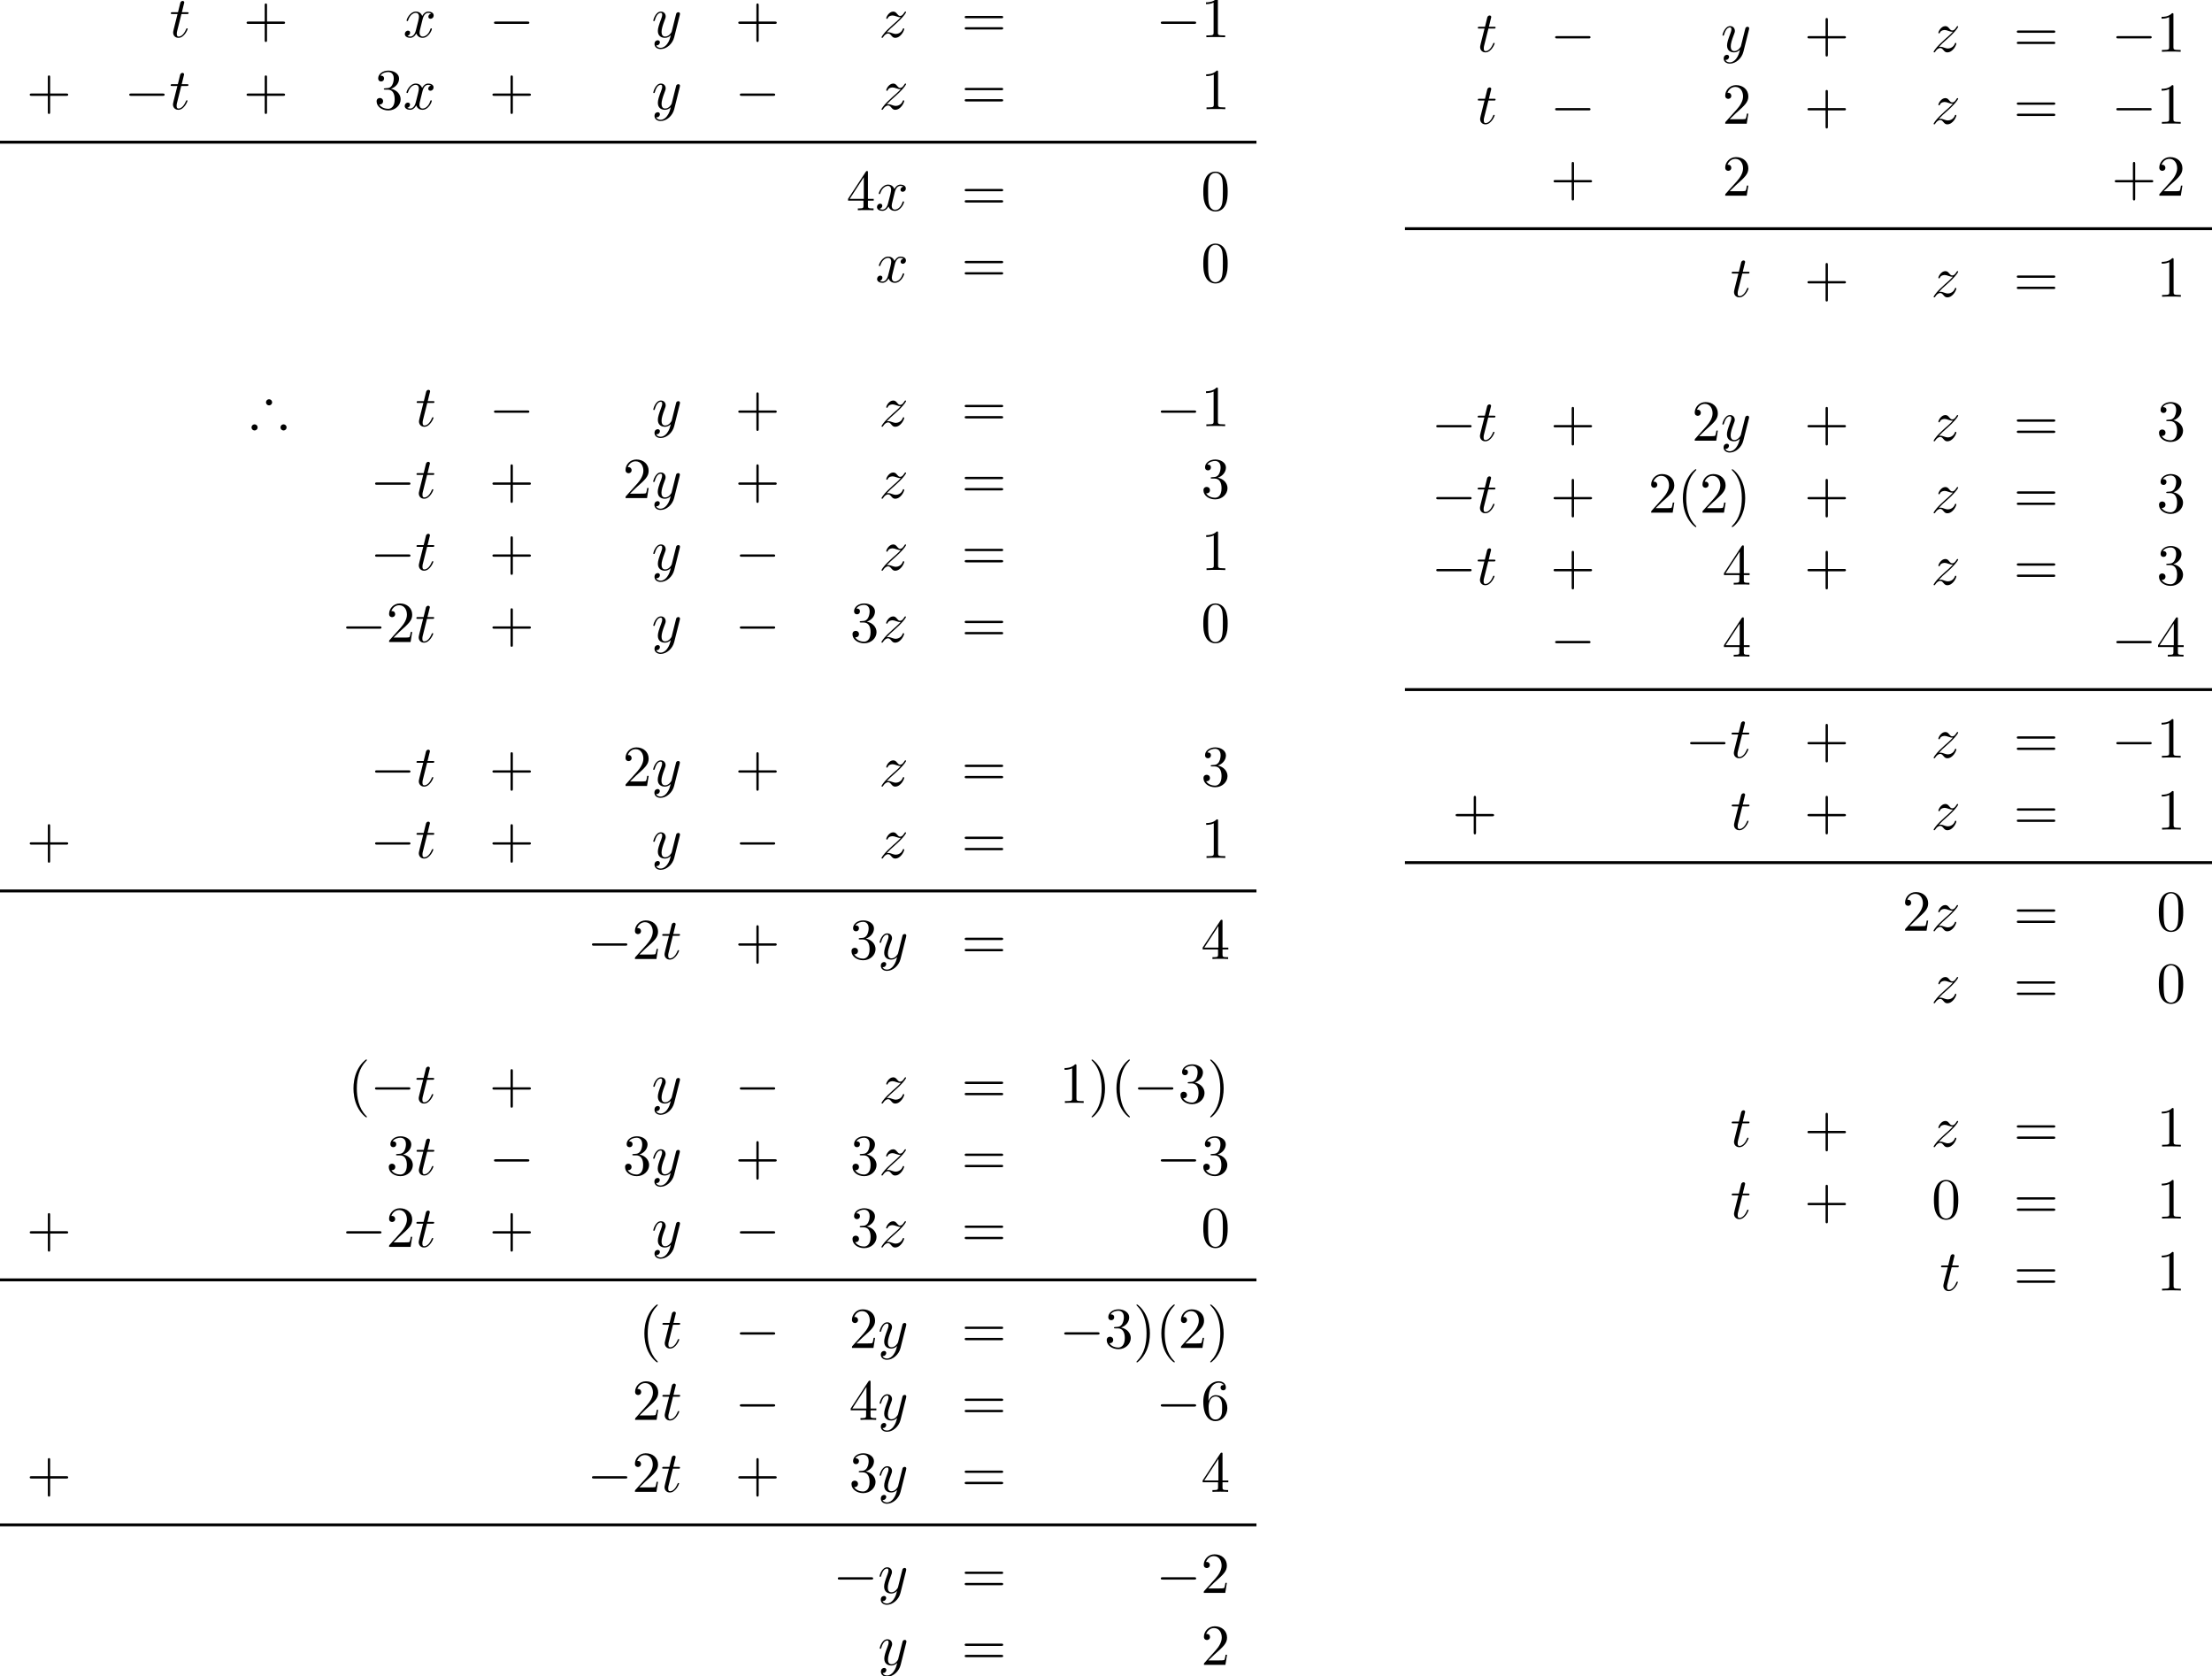 <?xml version='1.0' encoding='UTF-8'?>
<!-- This file was generated by dvisvgm 1.15.1 -->
<svg height='315.559pt' version='1.1' viewBox='75.716 277.051 416.5 315.559' width='416.5pt' xmlns='http://www.w3.org/2000/svg' xmlns:xlink='http://www.w3.org/1999/xlink'>
<defs>
<path d='M4.211 -4.484C4.211 -4.8 3.949 -5.062 3.633 -5.062S3.055 -4.8 3.055 -4.484S3.316 -3.905 3.633 -3.905C3.938 -3.905 4.211 -4.156 4.211 -4.484ZM6.938 0.24C6.938 -0.076 6.676 -0.338 6.36 -0.338S5.782 -0.076 5.782 0.24S6.044 0.818 6.36 0.818S6.938 0.556 6.938 0.24ZM1.484 0.24C1.484 -0.076 1.222 -0.338 0.905 -0.338S0.327 -0.076 0.327 0.24S0.589 0.818 0.905 0.818S1.484 0.556 1.484 0.24Z' id='g0-41'/>
<path d='M3.611 2.618C3.611 2.585 3.611 2.564 3.425 2.378C2.062 1.004 1.713 -1.058 1.713 -2.727C1.713 -4.625 2.127 -6.524 3.469 -7.887C3.611 -8.018 3.611 -8.04 3.611 -8.073C3.611 -8.149 3.567 -8.182 3.502 -8.182C3.393 -8.182 2.411 -7.44 1.767 -6.055C1.211 -4.855 1.08 -3.644 1.08 -2.727C1.08 -1.876 1.2 -0.556 1.8 0.676C2.455 2.018 3.393 2.727 3.502 2.727C3.567 2.727 3.611 2.695 3.611 2.618Z' id='g3-40'/>
<path d='M3.153 -2.727C3.153 -3.578 3.033 -4.898 2.433 -6.131C1.778 -7.473 0.84 -8.182 0.731 -8.182C0.665 -8.182 0.622 -8.138 0.622 -8.073C0.622 -8.04 0.622 -8.018 0.829 -7.822C1.898 -6.742 2.52 -5.007 2.52 -2.727C2.52 -0.862 2.116 1.058 0.764 2.433C0.622 2.564 0.622 2.585 0.622 2.618C0.622 2.684 0.665 2.727 0.731 2.727C0.84 2.727 1.822 1.985 2.465 0.6C3.022 -0.6 3.153 -1.811 3.153 -2.727Z' id='g3-41'/>
<path d='M4.462 -2.509H7.505C7.658 -2.509 7.865 -2.509 7.865 -2.727S7.658 -2.945 7.505 -2.945H4.462V-6C4.462 -6.153 4.462 -6.36 4.244 -6.36S4.025 -6.153 4.025 -6V-2.945H0.971C0.818 -2.945 0.611 -2.945 0.611 -2.727S0.818 -2.509 0.971 -2.509H4.025V0.545C4.025 0.698 4.025 0.905 4.244 0.905S4.462 0.698 4.462 0.545V-2.509Z' id='g3-43'/>
<path d='M5.018 -3.491C5.018 -4.364 4.964 -5.236 4.582 -6.044C4.08 -7.091 3.185 -7.265 2.727 -7.265C2.073 -7.265 1.276 -6.982 0.829 -5.967C0.48 -5.215 0.425 -4.364 0.425 -3.491C0.425 -2.673 0.469 -1.691 0.916 -0.862C1.385 0.022 2.182 0.24 2.716 0.24C3.305 0.24 4.135 0.011 4.615 -1.025C4.964 -1.778 5.018 -2.629 5.018 -3.491ZM2.716 0C2.291 0 1.647 -0.273 1.451 -1.32C1.331 -1.975 1.331 -2.978 1.331 -3.622C1.331 -4.32 1.331 -5.04 1.418 -5.629C1.625 -6.927 2.444 -7.025 2.716 -7.025C3.076 -7.025 3.796 -6.829 4.004 -5.749C4.113 -5.138 4.113 -4.309 4.113 -3.622C4.113 -2.804 4.113 -2.062 3.993 -1.364C3.829 -0.327 3.207 0 2.716 0Z' id='g3-48'/>
<path d='M3.207 -6.982C3.207 -7.244 3.207 -7.265 2.956 -7.265C2.28 -6.567 1.32 -6.567 0.971 -6.567V-6.229C1.189 -6.229 1.833 -6.229 2.4 -6.513V-0.862C2.4 -0.469 2.367 -0.338 1.385 -0.338H1.036V0C1.418 -0.033 2.367 -0.033 2.804 -0.033S4.189 -0.033 4.571 0V-0.338H4.222C3.24 -0.338 3.207 -0.458 3.207 -0.862V-6.982Z' id='g3-49'/>
<path d='M1.385 -0.84L2.542 -1.964C4.244 -3.469 4.898 -4.058 4.898 -5.149C4.898 -6.393 3.916 -7.265 2.585 -7.265C1.353 -7.265 0.545 -6.262 0.545 -5.291C0.545 -4.68 1.091 -4.68 1.124 -4.68C1.309 -4.68 1.691 -4.811 1.691 -5.258C1.691 -5.542 1.495 -5.825 1.113 -5.825C1.025 -5.825 1.004 -5.825 0.971 -5.815C1.222 -6.524 1.811 -6.927 2.444 -6.927C3.436 -6.927 3.905 -6.044 3.905 -5.149C3.905 -4.276 3.36 -3.415 2.76 -2.738L0.665 -0.404C0.545 -0.284 0.545 -0.262 0.545 0H4.593L4.898 -1.898H4.625C4.571 -1.571 4.495 -1.091 4.385 -0.927C4.309 -0.84 3.589 -0.84 3.349 -0.84H1.385Z' id='g3-50'/>
<path d='M3.164 -3.84C4.058 -4.135 4.691 -4.898 4.691 -5.76C4.691 -6.655 3.731 -7.265 2.684 -7.265C1.582 -7.265 0.753 -6.611 0.753 -5.782C0.753 -5.422 0.993 -5.215 1.309 -5.215C1.647 -5.215 1.865 -5.455 1.865 -5.771C1.865 -6.316 1.353 -6.316 1.189 -6.316C1.527 -6.851 2.247 -6.993 2.64 -6.993C3.087 -6.993 3.687 -6.753 3.687 -5.771C3.687 -5.64 3.665 -5.007 3.382 -4.527C3.055 -4.004 2.684 -3.971 2.411 -3.96C2.324 -3.949 2.062 -3.927 1.985 -3.927C1.898 -3.916 1.822 -3.905 1.822 -3.796C1.822 -3.676 1.898 -3.676 2.084 -3.676H2.564C3.458 -3.676 3.862 -2.935 3.862 -1.865C3.862 -0.382 3.109 -0.065 2.629 -0.065C2.16 -0.065 1.342 -0.251 0.96 -0.895C1.342 -0.84 1.68 -1.08 1.68 -1.495C1.68 -1.887 1.385 -2.105 1.069 -2.105C0.807 -2.105 0.458 -1.953 0.458 -1.473C0.458 -0.48 1.473 0.24 2.662 0.24C3.993 0.24 4.985 -0.753 4.985 -1.865C4.985 -2.76 4.298 -3.611 3.164 -3.84Z' id='g3-51'/>
<path d='M3.207 -1.8V-0.851C3.207 -0.458 3.185 -0.338 2.378 -0.338H2.149V0C2.596 -0.033 3.164 -0.033 3.622 -0.033S4.658 -0.033 5.105 0V-0.338H4.876C4.069 -0.338 4.047 -0.458 4.047 -0.851V-1.8H5.138V-2.138H4.047V-7.102C4.047 -7.32 4.047 -7.385 3.873 -7.385C3.775 -7.385 3.742 -7.385 3.655 -7.255L0.305 -2.138V-1.8H3.207ZM3.273 -2.138H0.611L3.273 -6.207V-2.138Z' id='g3-52'/>
<path d='M1.44 -3.578V-3.84C1.44 -6.6 2.793 -6.993 3.349 -6.993C3.611 -6.993 4.069 -6.927 4.309 -6.556C4.145 -6.556 3.709 -6.556 3.709 -6.065C3.709 -5.727 3.971 -5.564 4.211 -5.564C4.385 -5.564 4.713 -5.662 4.713 -6.087C4.713 -6.742 4.233 -7.265 3.327 -7.265C1.931 -7.265 0.458 -5.858 0.458 -3.447C0.458 -0.535 1.724 0.24 2.738 0.24C3.949 0.24 4.985 -0.785 4.985 -2.225C4.985 -3.611 4.015 -4.658 2.804 -4.658C2.062 -4.658 1.658 -4.102 1.44 -3.578ZM2.738 -0.065C2.051 -0.065 1.724 -0.72 1.658 -0.884C1.462 -1.396 1.462 -2.269 1.462 -2.465C1.462 -3.316 1.811 -4.407 2.793 -4.407C2.967 -4.407 3.469 -4.407 3.807 -3.731C4.004 -3.327 4.004 -2.771 4.004 -2.236C4.004 -1.713 4.004 -1.167 3.818 -0.775C3.491 -0.12 2.989 -0.065 2.738 -0.065Z' id='g3-54'/>
<path d='M7.495 -3.567C7.658 -3.567 7.865 -3.567 7.865 -3.785S7.658 -4.004 7.505 -4.004H0.971C0.818 -4.004 0.611 -4.004 0.611 -3.785S0.818 -3.567 0.982 -3.567H7.495ZM7.505 -1.451C7.658 -1.451 7.865 -1.451 7.865 -1.669S7.658 -1.887 7.495 -1.887H0.982C0.818 -1.887 0.611 -1.887 0.611 -1.669S0.818 -1.451 0.971 -1.451H7.505Z' id='g3-61'/>
<path d='M2.247 -4.364H3.273C3.491 -4.364 3.6 -4.364 3.6 -4.582C3.6 -4.702 3.491 -4.702 3.295 -4.702H2.335C2.727 -6.251 2.782 -6.469 2.782 -6.535C2.782 -6.72 2.651 -6.829 2.465 -6.829C2.433 -6.829 2.127 -6.818 2.029 -6.436L1.604 -4.702H0.578C0.36 -4.702 0.251 -4.702 0.251 -4.495C0.251 -4.364 0.338 -4.364 0.556 -4.364H1.516C0.731 -1.265 0.687 -1.08 0.687 -0.884C0.687 -0.295 1.102 0.12 1.691 0.12C2.804 0.12 3.425 -1.473 3.425 -1.56C3.425 -1.669 3.338 -1.669 3.295 -1.669C3.196 -1.669 3.185 -1.636 3.131 -1.516C2.662 -0.382 2.084 -0.12 1.713 -0.12C1.484 -0.12 1.375 -0.262 1.375 -0.622C1.375 -0.884 1.396 -0.96 1.44 -1.145L2.247 -4.364Z' id='g2-116'/>
<path d='M3.644 -3.295C3.709 -3.578 3.96 -4.582 4.724 -4.582C4.778 -4.582 5.04 -4.582 5.269 -4.44C4.964 -4.385 4.745 -4.113 4.745 -3.851C4.745 -3.676 4.865 -3.469 5.16 -3.469C5.4 -3.469 5.749 -3.665 5.749 -4.102C5.749 -4.669 5.105 -4.822 4.735 -4.822C4.102 -4.822 3.72 -4.244 3.589 -3.993C3.316 -4.713 2.727 -4.822 2.411 -4.822C1.276 -4.822 0.655 -3.415 0.655 -3.142C0.655 -3.033 0.764 -3.033 0.785 -3.033C0.873 -3.033 0.905 -3.055 0.927 -3.153C1.298 -4.309 2.018 -4.582 2.389 -4.582C2.596 -4.582 2.978 -4.484 2.978 -3.851C2.978 -3.513 2.793 -2.782 2.389 -1.255C2.215 -0.578 1.833 -0.12 1.353 -0.12C1.287 -0.12 1.036 -0.12 0.807 -0.262C1.08 -0.316 1.32 -0.545 1.32 -0.851C1.32 -1.145 1.08 -1.233 0.916 -1.233C0.589 -1.233 0.316 -0.949 0.316 -0.6C0.316 -0.098 0.862 0.12 1.342 0.12C2.062 0.12 2.455 -0.644 2.487 -0.709C2.618 -0.305 3.011 0.12 3.665 0.12C4.789 0.12 5.411 -1.287 5.411 -1.56C5.411 -1.669 5.313 -1.669 5.28 -1.669C5.182 -1.669 5.16 -1.625 5.138 -1.549C4.778 -0.382 4.036 -0.12 3.687 -0.12C3.262 -0.12 3.087 -0.469 3.087 -0.84C3.087 -1.08 3.153 -1.32 3.273 -1.8L3.644 -3.295Z' id='g2-120'/>
<path d='M5.302 -4.156C5.345 -4.309 5.345 -4.331 5.345 -4.407C5.345 -4.604 5.193 -4.702 5.029 -4.702C4.92 -4.702 4.745 -4.636 4.647 -4.473C4.625 -4.418 4.538 -4.08 4.495 -3.884C4.418 -3.6 4.342 -3.305 4.276 -3.011L3.785 -1.047C3.742 -0.884 3.273 -0.12 2.553 -0.12C1.996 -0.12 1.876 -0.6 1.876 -1.004C1.876 -1.505 2.062 -2.182 2.433 -3.142C2.607 -3.589 2.651 -3.709 2.651 -3.927C2.651 -4.418 2.302 -4.822 1.756 -4.822C0.72 -4.822 0.316 -3.24 0.316 -3.142C0.316 -3.033 0.425 -3.033 0.447 -3.033C0.556 -3.033 0.567 -3.055 0.622 -3.229C0.916 -4.255 1.353 -4.582 1.724 -4.582C1.811 -4.582 1.996 -4.582 1.996 -4.233C1.996 -3.96 1.887 -3.676 1.811 -3.469C1.375 -2.313 1.178 -1.691 1.178 -1.178C1.178 -0.207 1.865 0.12 2.509 0.12C2.935 0.12 3.305 -0.065 3.611 -0.371C3.469 0.196 3.338 0.731 2.902 1.309C2.618 1.68 2.204 1.996 1.702 1.996C1.549 1.996 1.058 1.964 0.873 1.538C1.047 1.538 1.189 1.538 1.342 1.407C1.451 1.309 1.56 1.167 1.56 0.96C1.56 0.622 1.265 0.578 1.156 0.578C0.905 0.578 0.545 0.753 0.545 1.287C0.545 1.833 1.025 2.236 1.702 2.236C2.825 2.236 3.949 1.244 4.255 0.011L5.302 -4.156Z' id='g2-121'/>
<path d='M1.451 -0.905C2.04 -1.538 2.356 -1.811 2.749 -2.149C2.749 -2.16 3.425 -2.738 3.818 -3.131C4.855 -4.145 5.095 -4.669 5.095 -4.713C5.095 -4.822 4.996 -4.822 4.975 -4.822C4.898 -4.822 4.865 -4.8 4.811 -4.702C4.484 -4.178 4.255 -4.004 3.993 -4.004S3.6 -4.167 3.436 -4.353C3.229 -4.604 3.044 -4.822 2.684 -4.822C1.865 -4.822 1.364 -3.807 1.364 -3.578C1.364 -3.524 1.396 -3.458 1.495 -3.458S1.615 -3.513 1.636 -3.578C1.844 -4.08 2.476 -4.091 2.564 -4.091C2.793 -4.091 3 -4.015 3.251 -3.927C3.687 -3.764 3.807 -3.764 4.091 -3.764C3.698 -3.295 2.782 -2.509 2.575 -2.335L1.593 -1.418C0.851 -0.687 0.469 -0.065 0.469 0.011C0.469 0.12 0.578 0.12 0.6 0.12C0.687 0.12 0.709 0.098 0.775 -0.022C1.025 -0.404 1.353 -0.698 1.702 -0.698C1.953 -0.698 2.062 -0.6 2.335 -0.284C2.52 -0.055 2.716 0.12 3.033 0.12C4.113 0.12 4.745 -1.265 4.745 -1.56C4.745 -1.615 4.702 -1.669 4.615 -1.669C4.516 -1.669 4.495 -1.604 4.462 -1.527C4.211 -0.818 3.513 -0.611 3.153 -0.611C2.935 -0.611 2.738 -0.676 2.509 -0.753C2.138 -0.895 1.975 -0.938 1.745 -0.938C1.724 -0.938 1.549 -0.938 1.451 -0.905Z' id='g2-122'/>
<path d='M7.189 -2.509C7.375 -2.509 7.571 -2.509 7.571 -2.727S7.375 -2.945 7.189 -2.945H1.287C1.102 -2.945 0.905 -2.945 0.905 -2.727S1.102 -2.509 1.287 -2.509H7.189Z' id='g1-0'/>
</defs>
<g id='page1'>
<use x='107.63' xlink:href='#g2-116' y='284.055'/>
<use x='121.532' xlink:href='#g3-43' y='284.055'/>
<use x='151.623' xlink:href='#g2-120' y='284.055'/>
<use x='167.821' xlink:href='#g1-0' y='284.055'/>
<use x='198.407' xlink:href='#g2-121' y='284.055'/>
<use x='214.11' xlink:href='#g3-43' y='284.055'/>
<use x='241.229' xlink:href='#g2-122' y='284.055'/>
<use x='256.745' xlink:href='#g3-61' y='284.055'/>
<use x='293.374' xlink:href='#g1-0' y='284.055'/>
<use x='301.827' xlink:href='#g3-49' y='284.055'/>
<use x='80.697' xlink:href='#g3-43' y='297.604'/>
<use x='99.145' xlink:href='#g1-0' y='297.604'/>
<use x='107.598' xlink:href='#g2-116' y='297.604'/>
<use x='121.532' xlink:href='#g3-43' y='297.604'/>
<use x='146.169' xlink:href='#g3-51' y='297.604'/>
<use x='151.603' xlink:href='#g2-120' y='297.604'/>
<use x='167.821' xlink:href='#g3-43' y='297.604'/>
<use x='198.407' xlink:href='#g2-121' y='297.604'/>
<use x='214.11' xlink:href='#g1-0' y='297.604'/>
<use x='241.229' xlink:href='#g2-122' y='297.604'/>
<use x='256.745' xlink:href='#g3-61' y='297.604'/>
<use x='301.859' xlink:href='#g3-49' y='297.604'/>
<rect height='0.545' width='236.579' x='75.716' y='303.547'/>
<use x='235.093' xlink:href='#g3-52' y='316.63'/>
<use x='240.527' xlink:href='#g2-120' y='316.63'/>
<use x='256.745' xlink:href='#g3-61' y='316.63'/>
<use x='301.859' xlink:href='#g3-48' y='316.63'/>
<use x='240.547' xlink:href='#g2-120' y='330.179'/>
<use x='256.745' xlink:href='#g3-61' y='330.179'/>
<use x='301.859' xlink:href='#g3-48' y='330.179'/>
<use x='122.744' xlink:href='#g0-41' y='357.278'/>
<use x='153.919' xlink:href='#g2-116' y='357.278'/>
<use x='167.821' xlink:href='#g1-0' y='357.278'/>
<use x='198.407' xlink:href='#g2-121' y='357.278'/>
<use x='214.11' xlink:href='#g3-43' y='357.278'/>
<use x='241.229' xlink:href='#g2-122' y='357.278'/>
<use x='256.745' xlink:href='#g3-61' y='357.278'/>
<use x='293.374' xlink:href='#g1-0' y='357.278'/>
<use x='301.827' xlink:href='#g3-49' y='357.278'/>
<use x='145.434' xlink:href='#g1-0' y='370.827'/>
<use x='153.887' xlink:href='#g2-116' y='370.827'/>
<use x='167.821' xlink:href='#g3-43' y='370.827'/>
<use x='192.953' xlink:href='#g3-50' y='370.827'/>
<use x='198.387' xlink:href='#g2-121' y='370.827'/>
<use x='214.11' xlink:href='#g3-43' y='370.827'/>
<use x='241.229' xlink:href='#g2-122' y='370.827'/>
<use x='256.745' xlink:href='#g3-61' y='370.827'/>
<use x='301.859' xlink:href='#g3-51' y='370.827'/>
<use x='145.434' xlink:href='#g1-0' y='384.376'/>
<use x='153.887' xlink:href='#g2-116' y='384.376'/>
<use x='167.821' xlink:href='#g3-43' y='384.376'/>
<use x='198.407' xlink:href='#g2-121' y='384.376'/>
<use x='214.11' xlink:href='#g1-0' y='384.376'/>
<use x='241.229' xlink:href='#g2-122' y='384.376'/>
<use x='256.745' xlink:href='#g3-61' y='384.376'/>
<use x='301.859' xlink:href='#g3-49' y='384.376'/>
<use x='139.979' xlink:href='#g1-0' y='397.925'/>
<use x='148.433' xlink:href='#g3-50' y='397.925'/>
<use x='153.867' xlink:href='#g2-116' y='397.925'/>
<use x='167.821' xlink:href='#g3-43' y='397.925'/>
<use x='198.407' xlink:href='#g2-121' y='397.925'/>
<use x='214.11' xlink:href='#g1-0' y='397.925'/>
<use x='235.775' xlink:href='#g3-51' y='397.925'/>
<use x='241.209' xlink:href='#g2-122' y='397.925'/>
<use x='256.745' xlink:href='#g3-61' y='397.925'/>
<use x='301.859' xlink:href='#g3-48' y='397.925'/>
<use x='145.434' xlink:href='#g1-0' y='425.024'/>
<use x='153.887' xlink:href='#g2-116' y='425.024'/>
<use x='167.821' xlink:href='#g3-43' y='425.024'/>
<use x='192.953' xlink:href='#g3-50' y='425.024'/>
<use x='198.387' xlink:href='#g2-121' y='425.024'/>
<use x='214.11' xlink:href='#g3-43' y='425.024'/>
<use x='241.229' xlink:href='#g2-122' y='425.024'/>
<use x='256.745' xlink:href='#g3-61' y='425.024'/>
<use x='301.859' xlink:href='#g3-51' y='425.024'/>
<use x='80.697' xlink:href='#g3-43' y='438.573'/>
<use x='145.434' xlink:href='#g1-0' y='438.573'/>
<use x='153.887' xlink:href='#g2-116' y='438.573'/>
<use x='167.821' xlink:href='#g3-43' y='438.573'/>
<use x='198.407' xlink:href='#g2-121' y='438.573'/>
<use x='214.11' xlink:href='#g1-0' y='438.573'/>
<use x='241.229' xlink:href='#g2-122' y='438.573'/>
<use x='256.745' xlink:href='#g3-61' y='438.573'/>
<use x='301.859' xlink:href='#g3-49' y='438.573'/>
<rect height='0.545' width='236.579' x='75.716' y='444.516'/>
<use x='186.268' xlink:href='#g1-0' y='457.599'/>
<use x='194.721' xlink:href='#g3-50' y='457.599'/>
<use x='200.156' xlink:href='#g2-116' y='457.599'/>
<use x='214.11' xlink:href='#g3-43' y='457.599'/>
<use x='235.588' xlink:href='#g3-51' y='457.599'/>
<use x='241.022' xlink:href='#g2-121' y='457.599'/>
<use x='256.745' xlink:href='#g3-61' y='457.599'/>
<use x='301.859' xlink:href='#g3-52' y='457.599'/>
<use x='141.191' xlink:href='#g3-40' y='484.698'/>
<use x='145.418' xlink:href='#g1-0' y='484.698'/>
<use x='153.871' xlink:href='#g2-116' y='484.698'/>
<use x='167.821' xlink:href='#g3-43' y='484.698'/>
<use x='198.407' xlink:href='#g2-121' y='484.698'/>
<use x='214.11' xlink:href='#g1-0' y='484.698'/>
<use x='241.229' xlink:href='#g2-122' y='484.698'/>
<use x='256.745' xlink:href='#g3-61' y='484.698'/>
<use x='275.192' xlink:href='#g3-49' y='484.698'/>
<use x='280.626' xlink:href='#g3-41' y='484.698'/>
<use x='284.853' xlink:href='#g3-40' y='484.698'/>
<use x='289.08' xlink:href='#g1-0' y='484.698'/>
<use x='297.533' xlink:href='#g3-51' y='484.698'/>
<use x='302.967' xlink:href='#g3-41' y='484.698'/>
<use x='148.464' xlink:href='#g3-51' y='498.247'/>
<use x='153.898' xlink:href='#g2-116' y='498.247'/>
<use x='167.821' xlink:href='#g1-0' y='498.247'/>
<use x='192.953' xlink:href='#g3-51' y='498.247'/>
<use x='198.387' xlink:href='#g2-121' y='498.247'/>
<use x='214.11' xlink:href='#g3-43' y='498.247'/>
<use x='235.775' xlink:href='#g3-51' y='498.247'/>
<use x='241.209' xlink:href='#g2-122' y='498.247'/>
<use x='256.745' xlink:href='#g3-61' y='498.247'/>
<use x='293.374' xlink:href='#g1-0' y='498.247'/>
<use x='301.827' xlink:href='#g3-51' y='498.247'/>
<use x='80.697' xlink:href='#g3-43' y='511.796'/>
<use x='139.979' xlink:href='#g1-0' y='511.796'/>
<use x='148.433' xlink:href='#g3-50' y='511.796'/>
<use x='153.867' xlink:href='#g2-116' y='511.796'/>
<use x='167.821' xlink:href='#g3-43' y='511.796'/>
<use x='198.407' xlink:href='#g2-121' y='511.796'/>
<use x='214.11' xlink:href='#g1-0' y='511.796'/>
<use x='235.775' xlink:href='#g3-51' y='511.796'/>
<use x='241.209' xlink:href='#g2-122' y='511.796'/>
<use x='256.745' xlink:href='#g3-61' y='511.796'/>
<use x='301.859' xlink:href='#g3-48' y='511.796'/>
<rect height='0.545' width='236.579' x='75.716' y='517.739'/>
<use x='195.965' xlink:href='#g3-40' y='530.822'/>
<use x='200.192' xlink:href='#g2-116' y='530.822'/>
<use x='214.11' xlink:href='#g1-0' y='530.822'/>
<use x='235.588' xlink:href='#g3-50' y='530.822'/>
<use x='241.022' xlink:href='#g2-121' y='530.822'/>
<use x='256.745' xlink:href='#g3-61' y='530.822'/>
<use x='275.192' xlink:href='#g1-0' y='530.822'/>
<use x='283.645' xlink:href='#g3-51' y='530.822'/>
<use x='289.08' xlink:href='#g3-41' y='530.822'/>
<use x='293.306' xlink:href='#g3-40' y='530.822'/>
<use x='297.533' xlink:href='#g3-50' y='530.822'/>
<use x='302.967' xlink:href='#g3-41' y='530.822'/>
<use x='194.753' xlink:href='#g3-50' y='544.372'/>
<use x='200.187' xlink:href='#g2-116' y='544.372'/>
<use x='214.11' xlink:href='#g1-0' y='544.372'/>
<use x='235.588' xlink:href='#g3-52' y='544.372'/>
<use x='241.022' xlink:href='#g2-121' y='544.372'/>
<use x='256.745' xlink:href='#g3-61' y='544.372'/>
<use x='293.374' xlink:href='#g1-0' y='544.372'/>
<use x='301.827' xlink:href='#g3-54' y='544.372'/>
<use x='80.697' xlink:href='#g3-43' y='557.921'/>
<use x='186.268' xlink:href='#g1-0' y='557.921'/>
<use x='194.721' xlink:href='#g3-50' y='557.921'/>
<use x='200.156' xlink:href='#g2-116' y='557.921'/>
<use x='214.11' xlink:href='#g3-43' y='557.921'/>
<use x='235.588' xlink:href='#g3-51' y='557.921'/>
<use x='241.022' xlink:href='#g2-121' y='557.921'/>
<use x='256.745' xlink:href='#g3-61' y='557.921'/>
<use x='301.859' xlink:href='#g3-52' y='557.921'/>
<rect height='0.545' width='236.579' x='75.716' y='563.864'/>
<use x='232.557' xlink:href='#g1-0' y='576.947'/>
<use x='241.01' xlink:href='#g2-121' y='576.947'/>
<use x='256.745' xlink:href='#g3-61' y='576.947'/>
<use x='293.374' xlink:href='#g1-0' y='576.947'/>
<use x='301.827' xlink:href='#g3-50' y='576.947'/>
<use x='241.042' xlink:href='#g2-121' y='590.496'/>
<use x='256.745' xlink:href='#g3-61' y='590.496'/>
<use x='301.859' xlink:href='#g3-50' y='590.496'/>
<use x='353.724' xlink:href='#g2-116' y='286.793'/>
<use x='367.626' xlink:href='#g1-0' y='286.793'/>
<use x='399.727' xlink:href='#g2-121' y='286.793'/>
<use x='415.43' xlink:href='#g3-43' y='286.793'/>
<use x='439.332' xlink:href='#g2-122' y='286.793'/>
<use x='454.848' xlink:href='#g3-61' y='286.793'/>
<use x='473.295' xlink:href='#g1-0' y='286.793'/>
<use x='481.748' xlink:href='#g3-49' y='286.793'/>
<use x='353.724' xlink:href='#g2-116' y='300.342'/>
<use x='367.626' xlink:href='#g1-0' y='300.342'/>
<use x='400.013' xlink:href='#g3-50' y='300.342'/>
<use x='415.43' xlink:href='#g3-43' y='300.342'/>
<use x='439.332' xlink:href='#g2-122' y='300.342'/>
<use x='454.848' xlink:href='#g3-61' y='300.342'/>
<use x='473.295' xlink:href='#g1-0' y='300.342'/>
<use x='481.748' xlink:href='#g3-49' y='300.342'/>
<use x='367.626' xlink:href='#g3-43' y='313.892'/>
<use x='400.013' xlink:href='#g3-50' y='313.892'/>
<use x='473.295' xlink:href='#g3-43' y='313.892'/>
<use x='481.748' xlink:href='#g3-50' y='313.892'/>
<rect height='0.545' width='151.958' x='340.257' y='319.835'/>
<use x='401.528' xlink:href='#g2-116' y='332.918'/>
<use x='415.43' xlink:href='#g3-43' y='332.918'/>
<use x='439.332' xlink:href='#g2-122' y='332.918'/>
<use x='454.848' xlink:href='#g3-61' y='332.918'/>
<use x='481.78' xlink:href='#g3-49' y='332.918'/>
<use x='345.239' xlink:href='#g1-0' y='360.016'/>
<use x='353.692' xlink:href='#g2-116' y='360.016'/>
<use x='367.626' xlink:href='#g3-43' y='360.016'/>
<use x='394.273' xlink:href='#g3-50' y='360.016'/>
<use x='399.707' xlink:href='#g2-121' y='360.016'/>
<use x='415.43' xlink:href='#g3-43' y='360.016'/>
<use x='439.332' xlink:href='#g2-122' y='360.016'/>
<use x='454.848' xlink:href='#g3-61' y='360.016'/>
<use x='481.78' xlink:href='#g3-51' y='360.016'/>
<use x='345.239' xlink:href='#g1-0' y='373.566'/>
<use x='353.692' xlink:href='#g2-116' y='373.566'/>
<use x='367.626' xlink:href='#g3-43' y='373.566'/>
<use x='386.073' xlink:href='#g3-50' y='373.566'/>
<use x='391.507' xlink:href='#g3-40' y='373.566'/>
<use x='395.734' xlink:href='#g3-50' y='373.566'/>
<use x='401.168' xlink:href='#g3-41' y='373.566'/>
<use x='415.43' xlink:href='#g3-43' y='373.566'/>
<use x='439.332' xlink:href='#g2-122' y='373.566'/>
<use x='454.848' xlink:href='#g3-61' y='373.566'/>
<use x='481.78' xlink:href='#g3-51' y='373.566'/>
<use x='345.239' xlink:href='#g1-0' y='387.115'/>
<use x='353.692' xlink:href='#g2-116' y='387.115'/>
<use x='367.626' xlink:href='#g3-43' y='387.115'/>
<use x='400.013' xlink:href='#g3-52' y='387.115'/>
<use x='415.43' xlink:href='#g3-43' y='387.115'/>
<use x='439.332' xlink:href='#g2-122' y='387.115'/>
<use x='454.848' xlink:href='#g3-61' y='387.115'/>
<use x='481.78' xlink:href='#g3-51' y='387.115'/>
<use x='367.626' xlink:href='#g1-0' y='400.664'/>
<use x='400.013' xlink:href='#g3-52' y='400.664'/>
<use x='473.295' xlink:href='#g1-0' y='400.664'/>
<use x='481.748' xlink:href='#g3-52' y='400.664'/>
<rect height='0.545' width='151.958' x='340.257' y='406.607'/>
<use x='393.043' xlink:href='#g1-0' y='419.69'/>
<use x='401.496' xlink:href='#g2-116' y='419.69'/>
<use x='415.43' xlink:href='#g3-43' y='419.69'/>
<use x='439.332' xlink:href='#g2-122' y='419.69'/>
<use x='454.848' xlink:href='#g3-61' y='419.69'/>
<use x='473.295' xlink:href='#g1-0' y='419.69'/>
<use x='481.748' xlink:href='#g3-49' y='419.69'/>
<use x='349.178' xlink:href='#g3-43' y='433.239'/>
<use x='401.528' xlink:href='#g2-116' y='433.239'/>
<use x='415.43' xlink:href='#g3-43' y='433.239'/>
<use x='439.332' xlink:href='#g2-122' y='433.239'/>
<use x='454.848' xlink:href='#g3-61' y='433.239'/>
<use x='481.78' xlink:href='#g3-49' y='433.239'/>
<rect height='0.545' width='151.958' x='340.257' y='439.183'/>
<use x='433.877' xlink:href='#g3-50' y='452.266'/>
<use x='439.312' xlink:href='#g2-122' y='452.266'/>
<use x='454.848' xlink:href='#g3-61' y='452.266'/>
<use x='481.78' xlink:href='#g3-48' y='452.266'/>
<use x='439.332' xlink:href='#g2-122' y='465.815'/>
<use x='454.848' xlink:href='#g3-61' y='465.815'/>
<use x='481.78' xlink:href='#g3-48' y='465.815'/>
<use x='401.528' xlink:href='#g2-116' y='492.913'/>
<use x='415.43' xlink:href='#g3-43' y='492.913'/>
<use x='439.332' xlink:href='#g2-122' y='492.913'/>
<use x='454.848' xlink:href='#g3-61' y='492.913'/>
<use x='481.78' xlink:href='#g3-49' y='492.913'/>
<use x='401.528' xlink:href='#g2-116' y='506.463'/>
<use x='415.43' xlink:href='#g3-43' y='506.463'/>
<use x='439.43' xlink:href='#g3-48' y='506.463'/>
<use x='454.848' xlink:href='#g3-61' y='506.463'/>
<use x='481.78' xlink:href='#g3-49' y='506.463'/>
<use x='440.946' xlink:href='#g2-116' y='520.012'/>
<use x='454.848' xlink:href='#g3-61' y='520.012'/>
<use x='481.78' xlink:href='#g3-49' y='520.012'/>
</g>
</svg>
<!--Rendered by QuickLaTeX.com-->